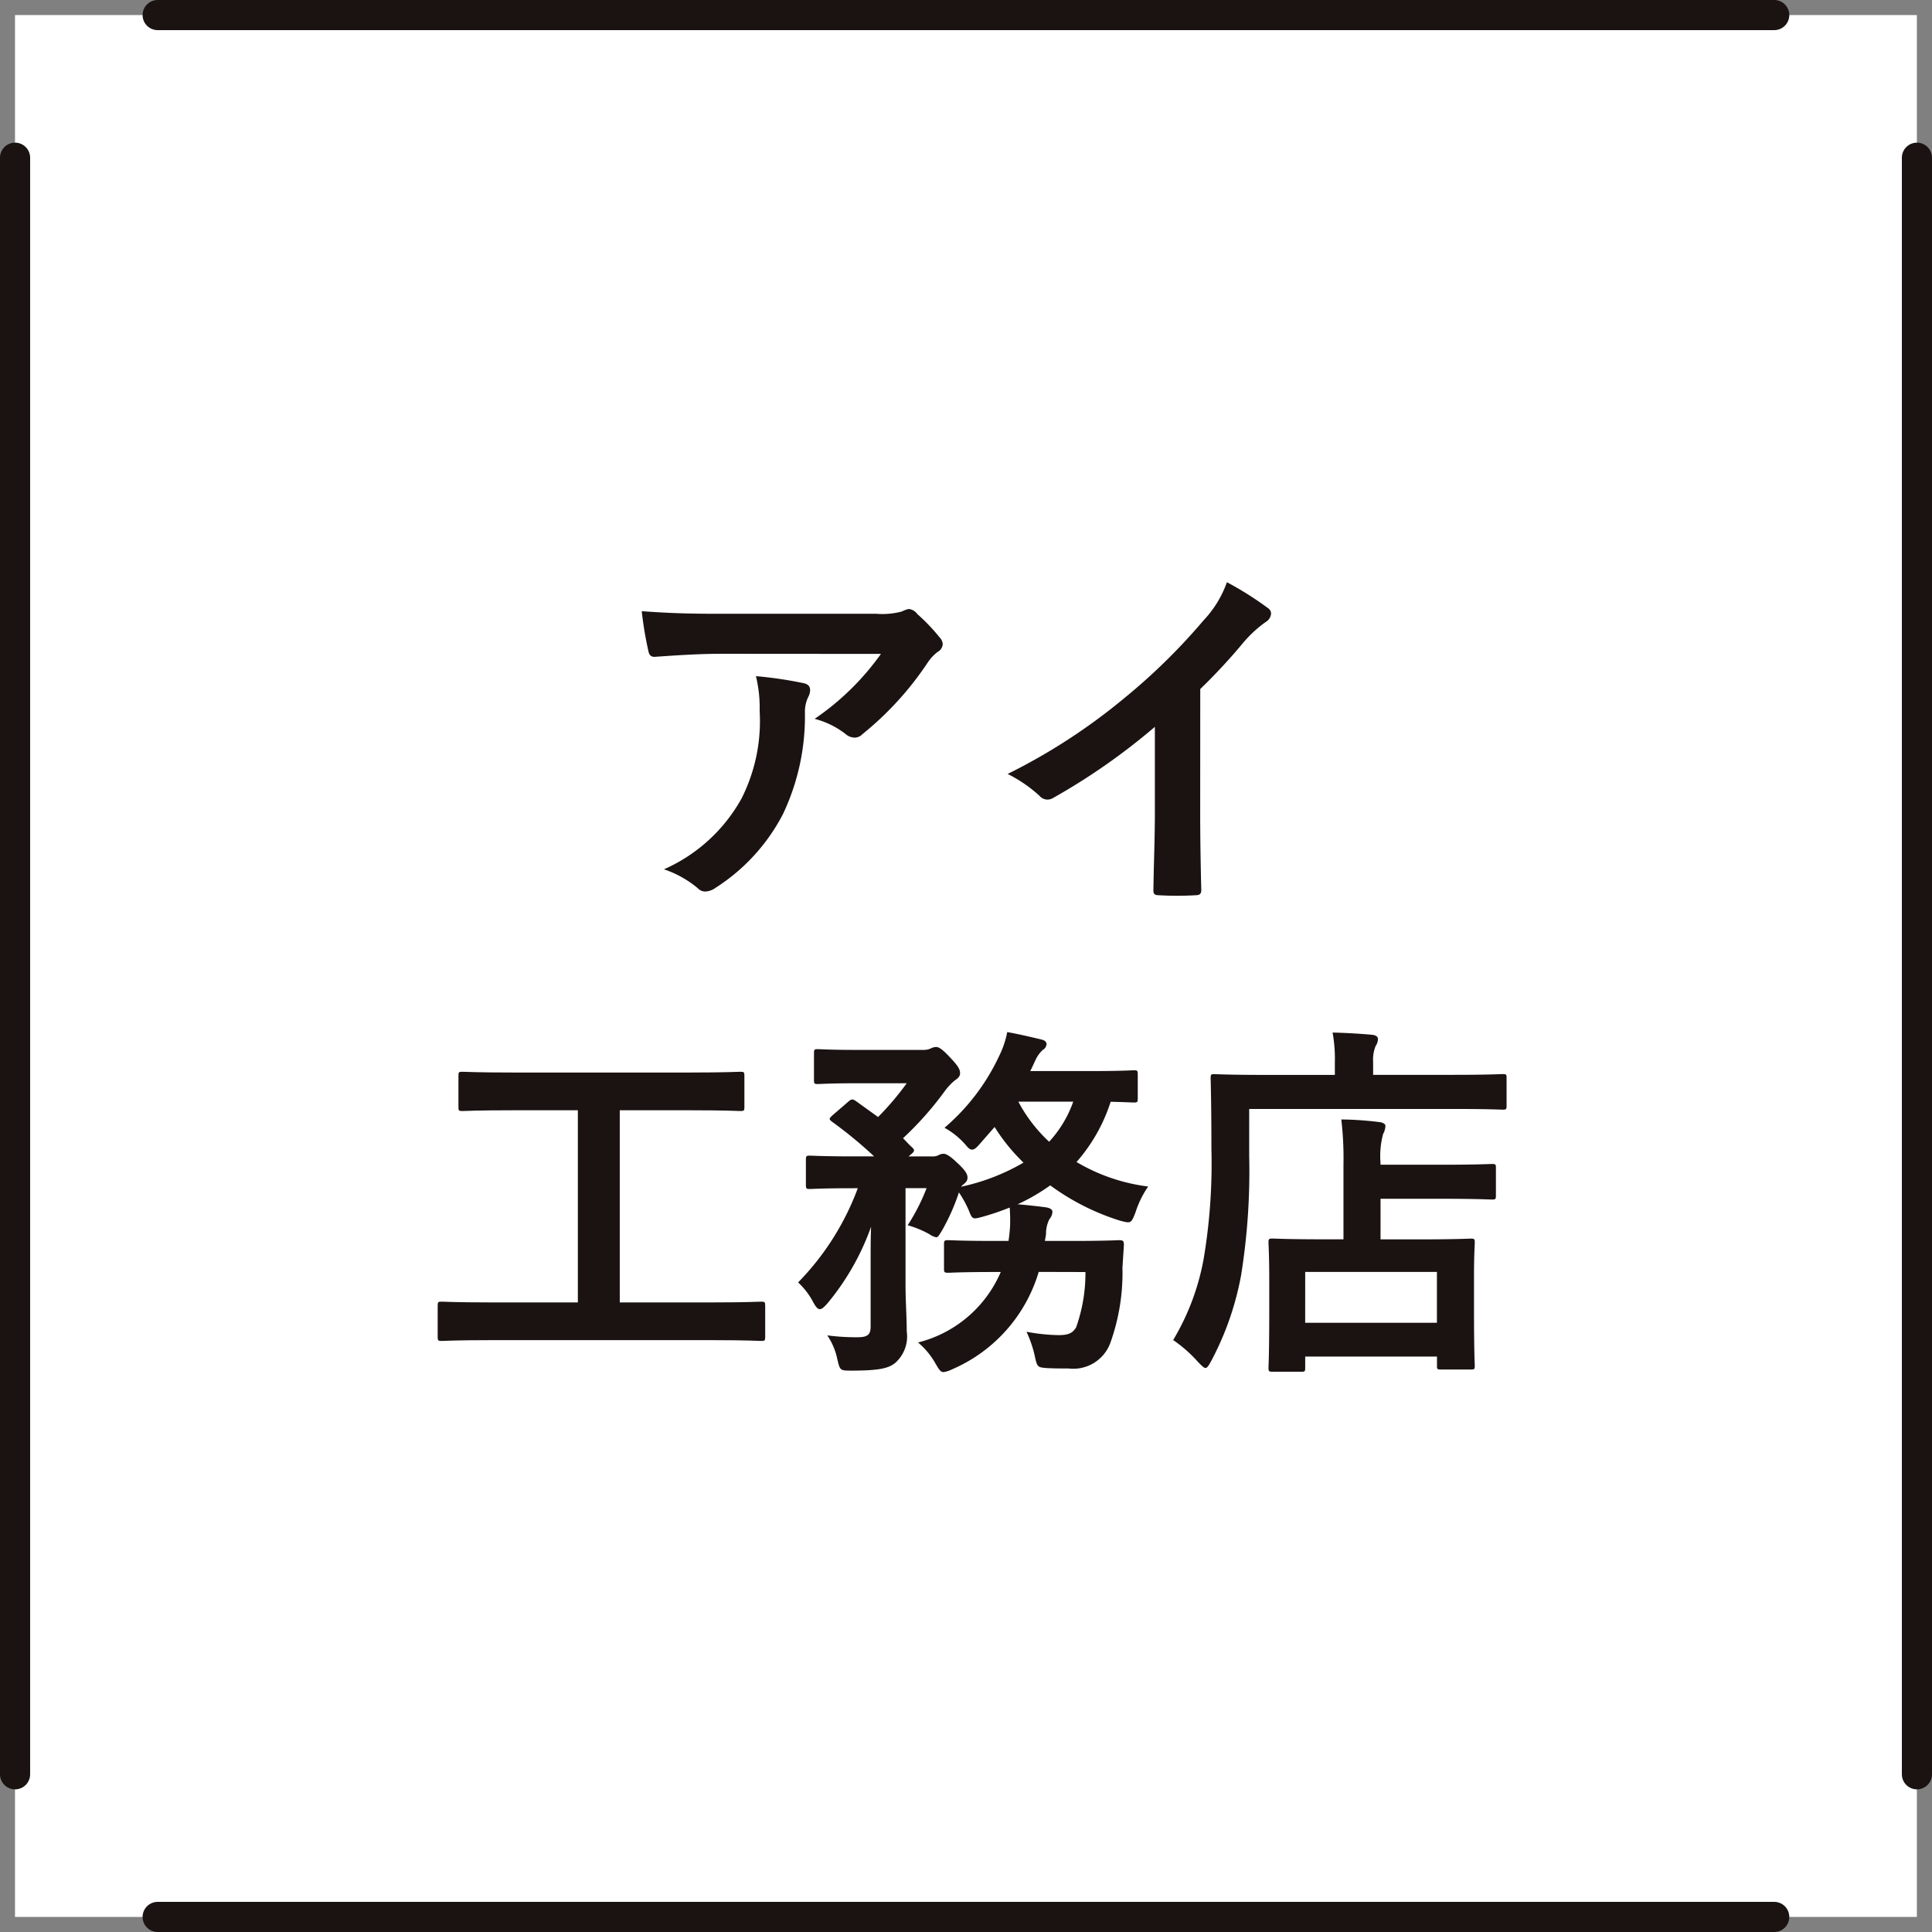 <svg xmlns="http://www.w3.org/2000/svg" width="64.116" height="64.116"><rect width="100%" height="100%" fill="#808080" stroke="none"/><g data-name="グループ 650"><path data-name="長方形 507" fill="#fff" d="M.498.5h63.116v63.116H.498z"/><path data-name="線 240" fill="none" stroke="#1a1311" stroke-linecap="round" stroke-linejoin="round" d="M58.88 63.616H5.232"/><path data-name="線 241" fill="none" stroke="#1a1311" stroke-linecap="round" stroke-linejoin="round" d="M5.232.5H58.88"/><path data-name="線 242" fill="none" stroke="#1a1311" stroke-linecap="round" stroke-linejoin="round" d="M.5 58.882V5.234"/><path data-name="線 243" fill="none" stroke="#1a1311" stroke-linecap="round" stroke-linejoin="round" d="M63.616 5.234v53.648"/></g><g data-name="グループ 651" fill="#1a1311"><path data-name="パス 1304" d="M23.919 21.697c-.7 0-1.453.049-2.177.1-.148.012-.2-.074-.223-.185a11.9 11.9 0 01-.222-1.329c.839.062 1.515.086 2.5.086h5.282a2.516 2.516 0 00.848-.075.943.943 0 01.236-.085.419.419 0 01.282.172 6.225 6.225 0 01.741.776.354.354 0 01.1.22.32.32 0 01-.171.259 1.456 1.456 0 00-.331.357 10.506 10.506 0 01-2.168 2.375.352.352 0 01-.259.111.481.481 0 01-.3-.123 2.826 2.826 0 00-1.022-.5 8.737 8.737 0 002.2-2.155zm.691 4.8a5.7 5.7 0 00.6-2.9 4.45 4.45 0 00-.123-1.158 13.555 13.555 0 011.587.234c.162.037.211.123.211.234a.506.506 0 01-.062.222 1.124 1.124 0 00-.111.5 7.559 7.559 0 01-.727 3.385 6.387 6.387 0 01-2.241 2.451.629.629 0 01-.345.122.342.342 0 01-.243-.111 3.461 3.461 0 00-1.122-.627 5.46 5.46 0 002.576-2.352z"/><path data-name="パス 1305" d="M39.83 26.94c0 .85.012 1.576.035 2.56.012.16-.048.209-.183.209a10.337 10.337 0 01-1.233 0c-.135 0-.183-.049-.171-.2.012-.885.048-1.686.048-2.523v-2.865a21.177 21.177 0 01-3.382 2.363.355.355 0 01-.186.051.348.348 0 01-.259-.123 4.582 4.582 0 00-1.059-.727 19.845 19.845 0 003.879-2.523 20.074 20.074 0 002.622-2.574 3.572 3.572 0 00.776-1.267 11.059 11.059 0 011.365.862.218.218 0 01.1.185.354.354 0 01-.174.271 4.037 4.037 0 00-.737.676 19.494 19.494 0 01-1.439 1.552z"/><path data-name="パス 1306" d="M16.212 44.475c-1.1 0-1.479.026-1.552.026-.123 0-.135-.012-.135-.135v-1.034c0-.123.012-.135.135-.135.072 0 .454.025 1.552.025h2.965v-6.376h-2.166c-1.193 0-1.587.025-1.663.025-.123 0-.134-.012-.134-.135v-1.033c0-.123.011-.135.134-.135.075 0 .47.025 1.663.025h5.908c1.182 0 1.576-.025 1.649-.025.123 0 .136.012.136.135v1.033c0 .123-.012.135-.136.135-.072 0-.466-.025-1.649-.025h-2.351v6.376h3.139c1.095 0 1.476-.025 1.552-.025.12 0 .135.012.135.135v1.034c0 .123-.015.135-.135.135-.075 0-.457-.026-1.552-.026z"/><path data-name="パス 1307" d="M34.471 42.21a5.1 5.1 0 01-2.856 3.225 1 1 0 01-.3.1c-.1 0-.146-.074-.269-.283a2.491 2.491 0 00-.58-.7 4.059 4.059 0 002.745-2.339h-.208c-1.1 0-1.452.025-1.527.025-.135 0-.148-.012-.148-.135v-.8c0-.134.012-.146.148-.146.075 0 .43.025 1.527.025h.466a5.76 5.76 0 00.051-.48 5.537 5.537 0 00-.012-.628 8.608 8.608 0 01-.95.32c-.283.074-.294.062-.406-.222a3.575 3.575 0 00-.329-.6 6.9 6.9 0 01-.542 1.23c-.111.185-.151.259-.211.259a.6.6 0 01-.222-.1 3.37 3.37 0 00-.725-.3 6.668 6.668 0 00.628-1.231h-.7v3.2c0 .554.04 1.059.04 1.552a1.17 1.17 0 01-.394 1.058c-.223.172-.533.246-1.456.246-.366 0-.366-.012-.454-.382a2.179 2.179 0 00-.333-.788 7.177 7.177 0 001.01.062c.346 0 .429-.1.429-.356v-2.167c0-.38 0-.762.015-1.144a8.365 8.365 0 01-1.441 2.535c-.111.123-.186.2-.259.2s-.134-.074-.222-.234a2.382 2.382 0 00-.5-.653 8.861 8.861 0 001.981-3.126h-.135c-1.034 0-1.376.025-1.452.025-.123 0-.135-.012-.135-.146v-.813c0-.135.012-.148.135-.148.075 0 .417.025 1.452.025h.677a14.333 14.333 0 00-1.39-1.145c-.051-.037-.086-.074-.086-.1s.035-.061.1-.123l.5-.431c.123-.111.16-.111.271-.037l.736.53a9.464 9.464 0 00.951-1.121h-1.576c-.974 0-1.293.026-1.368.026-.123 0-.134-.012-.134-.135v-.887c0-.123.011-.135.134-.135.075 0 .394.025 1.368.025h2.129a.577.577 0 00.246-.049.436.436 0 01.171-.049c.1 0 .211.074.466.345.286.3.334.406.334.53 0 .1-.075.171-.171.232a2.028 2.028 0 00-.346.371 10.793 10.793 0 01-1.376 1.55c.1.1.194.209.306.308.086.086.086.123-.049.234l-.074.062h.776a.416.416 0 00.234-.049.327.327 0 01.159-.038c.072 0 .2.063.431.285.294.269.357.393.357.5 0 .086-.023.137-.123.222a.312.312 0 00-.088.086 7 7 0 002.069-.8 6.213 6.213 0 01-.959-1.182l-.517.591c-.1.111-.159.16-.234.16-.06 0-.123-.049-.211-.16a2.627 2.627 0 00-.7-.566 7.043 7.043 0 001.81-2.375 3.074 3.074 0 00.271-.8c.357.062.824.172 1.133.246.108.025.171.074.171.16a.235.235 0 01-.123.185 1.038 1.038 0 00-.246.345c-.06.123-.111.246-.171.357h2.092c.959 0 1.265-.025 1.341-.025.123 0 .135.011.135.135v.8c0 .122-.012.134-.135.134-.063 0-.259-.012-.764-.025a5.634 5.634 0 01-1.133 2 6.143 6.143 0 002.378.813 3.226 3.226 0 00-.422.861c-.146.369-.146.369-.517.271a7.873 7.873 0 01-2.312-1.17 6.457 6.457 0 01-1.082.628c.319.025.637.062.936.1.146.025.219.074.219.148a.4.4 0 01-.1.246 1.047 1.047 0 00-.112.5l-.038.222h.911c1.11 0 1.492-.025 1.563-.025.125 0 .148.037.148.16l-.048.751a6.889 6.889 0 01-.406 2.509 1.309 1.309 0 01-1.379.838c-.208 0-.442 0-.7-.012-.343-.025-.343-.025-.431-.431a3.74 3.74 0 00-.269-.776 6.306 6.306 0 001.058.112c.306 0 .466-.051.59-.259a5.381 5.381 0 00.309-1.835zm-.676-5.65a4.984 4.984 0 001.022 1.33 3.847 3.847 0 00.8-1.33z"/><path data-name="パス 1308" d="M41.456 38.359a21.8 21.8 0 01-.269 3.964 9.814 9.814 0 01-.984 2.829c-.088.16-.136.246-.2.246-.048 0-.123-.074-.246-.2a4.5 4.5 0 00-.824-.727 8.022 8.022 0 001.01-2.683 19.047 19.047 0 00.259-3.679c0-1.552-.025-2.252-.025-2.328 0-.122.012-.134.12-.134.075 0 .494.025 1.664.025h2.338v-.406a4.943 4.943 0 00-.075-1c.457.012.887.037 1.305.074.123.012.2.062.2.135a.4.4 0 01-.075.234 1.2 1.2 0 00-.085.53v.431h2.659c1.17 0 1.563-.025 1.647-.025.111 0 .123.012.123.134v.911c0 .123-.012.135-.123.135-.085 0-.477-.023-1.647-.023h-6.772zm.776 7.163c-.123 0-.135-.012-.135-.135 0-.074.025-.368.025-1.969v-.9c0-.887-.025-1.193-.025-1.281 0-.122.012-.134.135-.134.075 0 .482.025 1.64.025h.713V38.64a10.993 10.993 0 00-.072-1.489 10.739 10.739 0 011.253.086c.123.012.211.062.211.123a.585.585 0 01-.076.271 2.821 2.821 0 00-.088.948v.074h2.057c1.158 0 1.564-.025 1.639-.025.123 0 .135.011.135.134v.911c0 .123-.012.135-.135.135-.075 0-.482-.025-1.639-.025h-2.055v1.347h1.345c1.168 0 1.575-.025 1.647-.025.123 0 .135.012.135.134 0 .075-.025.394-.025 1.108v1.022c0 1.575.025 1.883.025 1.957 0 .111-.012.123-.135.123h-.984c-.123 0-.135-.012-.135-.123v-.306h-4.373v.368c0 .123-.011.135-.134.135zm1.082-1.624h4.372v-1.687h-4.371z"/></g></svg>
